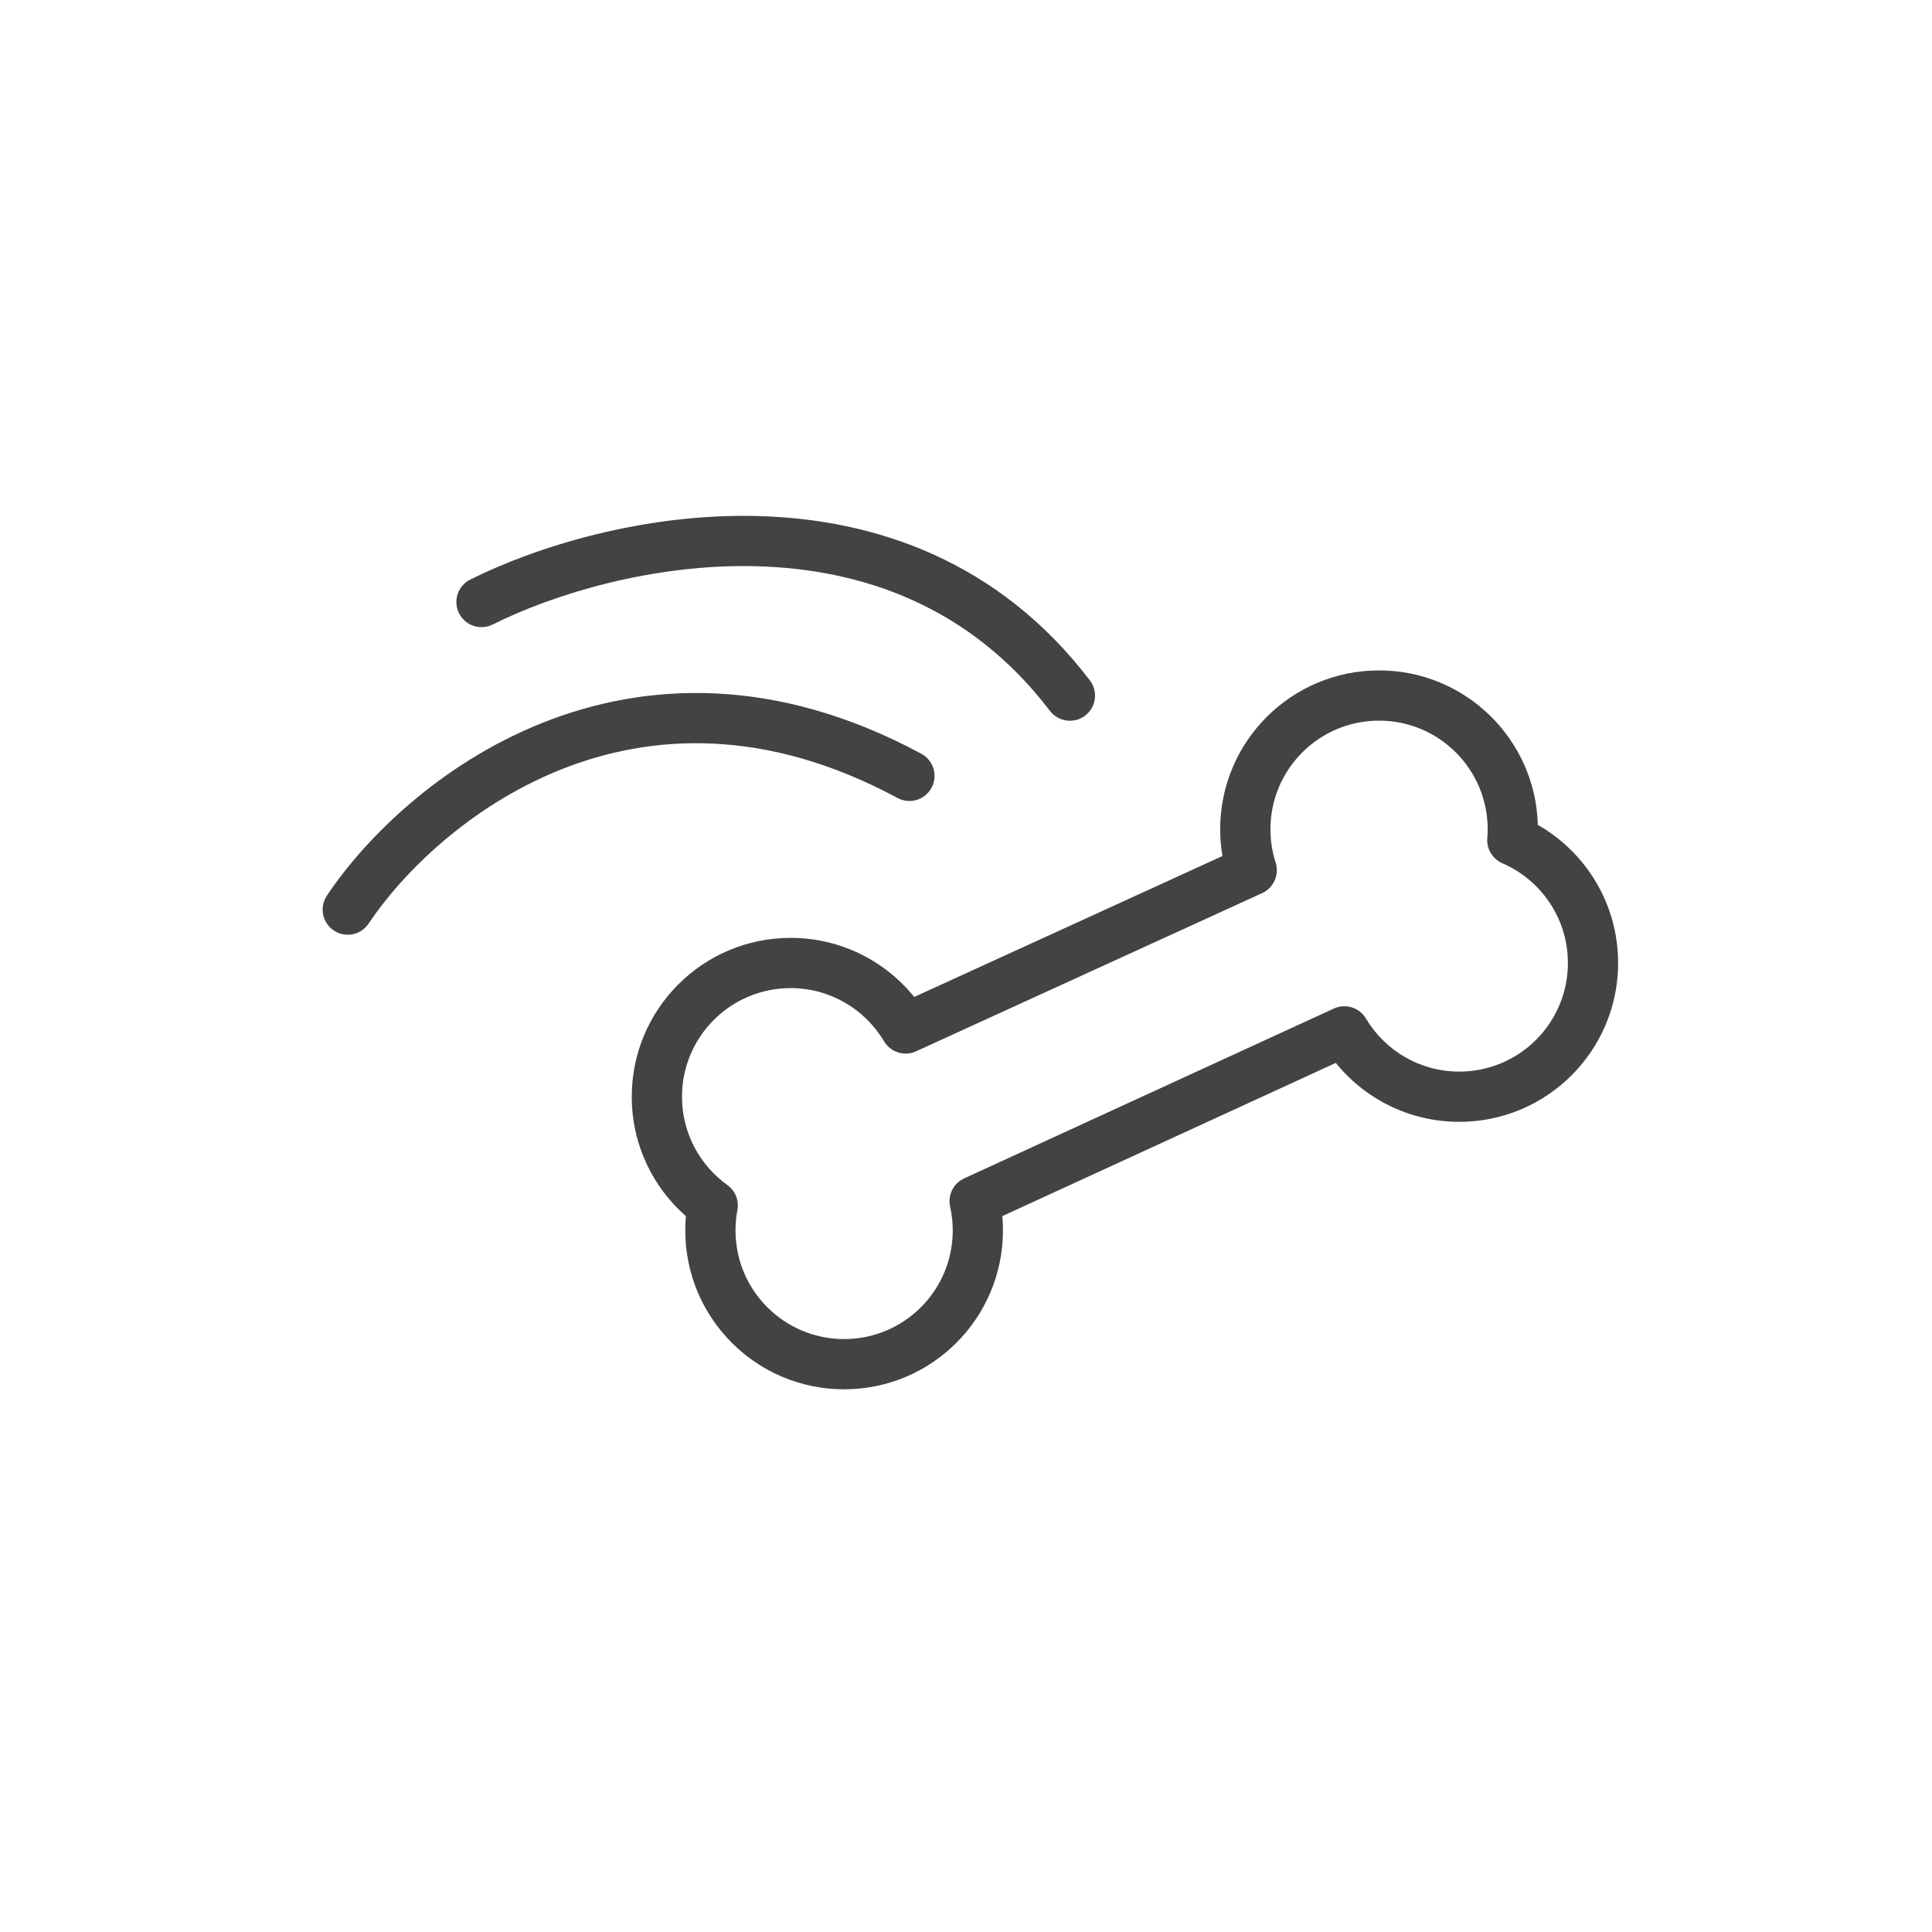 <svg width="50" height="50" viewBox="0 0 50 50" fill="none" xmlns="http://www.w3.org/2000/svg">
<path fill-rule="evenodd" clip-rule="evenodd" d="M19.607 14.655C16.884 14.578 14.29 15.392 12.752 16.162C12.431 16.322 12.04 16.192 11.88 15.871C11.719 15.55 11.849 15.159 12.17 14.999C13.862 14.153 16.667 13.271 19.644 13.356C22.64 13.441 25.845 14.51 28.206 17.609C28.424 17.894 28.369 18.302 28.083 18.52C27.798 18.737 27.39 18.682 27.172 18.397C25.103 15.681 22.31 14.732 19.607 14.655ZM14.503 19.921C12.141 20.868 10.404 22.607 9.541 23.901C9.342 24.2 8.938 24.28 8.639 24.081C8.341 23.882 8.26 23.479 8.459 23.18C9.442 21.706 11.374 19.775 14.019 18.715C16.693 17.642 20.068 17.474 23.844 19.507C24.16 19.677 24.279 20.072 24.108 20.388C23.938 20.704 23.544 20.822 23.228 20.652C19.806 18.809 16.835 18.986 14.503 19.921Z" fill="#434343"/>
<path fill-rule="evenodd" clip-rule="evenodd" d="M31.578 21.461C31.578 19.191 33.419 17.35 35.69 17.35C37.922 17.35 39.739 19.13 39.799 21.348C41.039 22.055 41.877 23.39 41.877 24.922C41.877 27.192 40.036 29.033 37.766 29.033C36.475 29.033 35.323 28.437 34.57 27.508L25.94 31.473C25.951 31.596 25.956 31.719 25.956 31.844C25.956 34.114 24.116 35.955 21.846 35.955C19.575 35.955 17.735 34.114 17.735 31.844C17.735 31.72 17.74 31.596 17.751 31.474C16.893 30.722 16.35 29.616 16.35 28.383C16.35 26.113 18.191 24.272 20.461 24.272C21.754 24.272 22.907 24.869 23.66 25.801L31.637 22.154C31.598 21.928 31.578 21.697 31.578 21.461ZM35.69 18.65C34.137 18.65 32.879 19.909 32.879 21.461C32.879 21.763 32.926 22.052 33.013 22.323C33.114 22.637 32.964 22.977 32.664 23.114L23.708 27.208C23.406 27.346 23.049 27.234 22.879 26.949C22.388 26.123 21.489 25.572 20.461 25.572C18.909 25.572 17.65 26.831 17.65 28.383C17.65 29.324 18.112 30.157 18.824 30.669C19.029 30.816 19.131 31.069 19.084 31.317C19.051 31.488 19.035 31.663 19.035 31.844C19.035 33.396 20.293 34.655 21.846 34.655C23.398 34.655 24.657 33.396 24.657 31.844C24.657 31.632 24.633 31.426 24.589 31.229C24.522 30.93 24.674 30.624 24.952 30.497L34.52 26.101C34.821 25.962 35.179 26.073 35.349 26.358C35.841 27.183 36.739 27.733 37.766 27.733C39.319 27.733 40.577 26.474 40.577 24.922C40.577 23.767 39.88 22.773 38.881 22.341C38.626 22.23 38.469 21.969 38.491 21.692C38.497 21.616 38.501 21.539 38.501 21.461C38.501 19.909 37.242 18.65 35.69 18.65Z" fill="#434343"/>
</svg>
